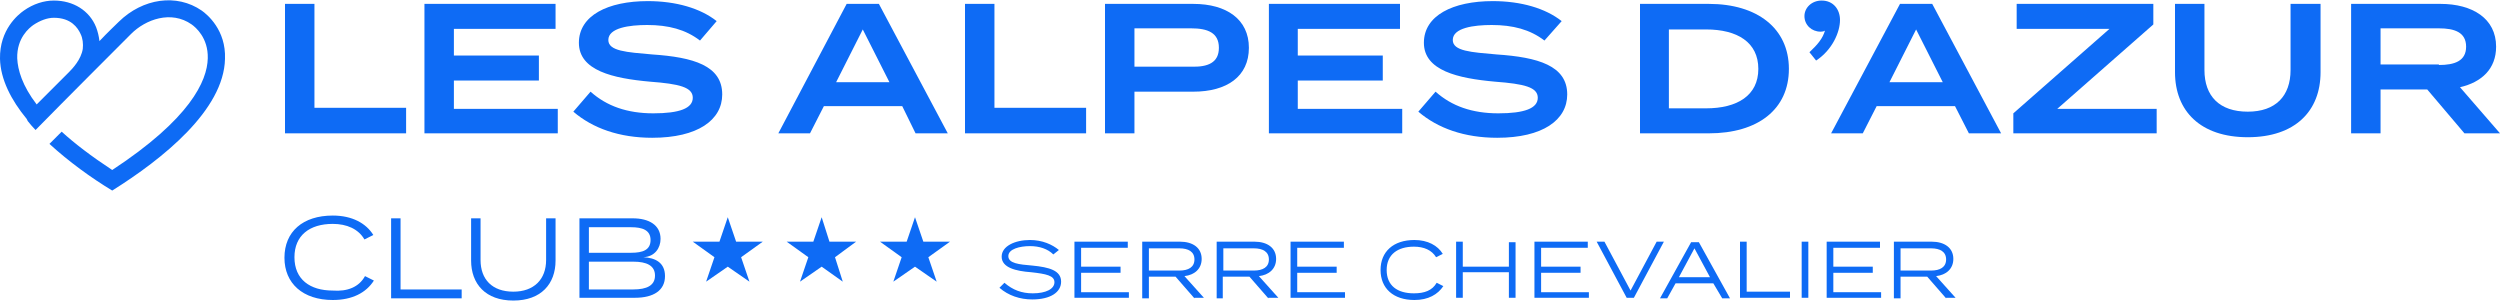 <?xml version="1.0" encoding="utf-8"?>
<!-- Generator: Adobe Illustrator 27.9.6, SVG Export Plug-In . SVG Version: 9.03 Build 54986)  -->
<svg version="1.1" id="Calque_1" xmlns="http://www.w3.org/2000/svg" xmlns:xlink="http://www.w3.org/1999/xlink" x="0px" y="0px"
	 viewBox="0 0 450 55" style="enable-background:new 0 0 450 55;" xml:space="preserve">
<style type="text/css">
	.st0{fill:#0E6BF5;}
</style>
<g>
	<g>
		<path class="st0" d="M36.3,1.9c-4.5-3.1-10.6-2.2-14.9,2c-0.7,0.7-2,1.9-3.5,3.5c-0.1-0.9-0.3-1.7-0.6-2.5c-1.2-3-4.1-4.8-7.6-4.8
			h0C7.9,0.1,6,0.7,4.3,1.9c-1,0.7-4.4,3.4-4.3,8.7c0.1,3.7,2,7.4,4.8,10.8L5,21.8c0.4,0.5,0.9,1.1,1.4,1.6C11.7,18,21,8.7,23.6,6.1
			c2.6-2.6,7.2-4.3,10.9-1.7c0.7,0.5,3,2.4,2.9,6.1c-0.1,4.1-3.2,10.9-17.2,20.1c-3.8-2.5-6.8-4.8-9.1-6.9c-0.7,0.7-1.5,1.5-2.2,2.2
			c3.5,3.2,7.5,6.1,11.3,8.4l0,0l0,0l0,0c9.1-5.7,20.1-14.5,20.3-23.7C40.7,5.4,37.3,2.6,36.3,1.9L36.3,1.9z M14.9,8.8
			c-0.3,1.9-1.8,3.5-2.5,4.2l-0.2,0.2l-0.1,0.1h0c-1.9,1.9-3.8,3.8-5.5,5.5c-2.6-3.4-3.4-6.2-3.5-8.3C3,6.8,5.3,5,6,4.5
			c1.2-0.8,2.5-1.3,3.7-1.3h0c3.1,0,4.3,1.8,4.8,2.9C14.9,6.9,15,7.9,14.9,8.8L14.9,8.8z"/>
	</g>
	<g>
		<g>
			<path class="st0" d="M73.1,19.4V24H51.3V0.7h5.3v18.7H73.1z"/>
			<path class="st0" d="M100.4,19.6V24h-24V0.7h23.6v4.5H81.7V10h15.3v4.5H81.7v5.1H100.4z"/>
		</g>
		<g>
			<path class="st0" d="M130,17c0,4.6-4.4,7.8-12.6,7.8c-5.9,0-10.7-1.7-14.2-4.7l3.1-3.6c2.9,2.6,6.6,3.9,11.3,3.9
				c4.7,0,7.1-0.9,7.1-2.8c0-1.9-2.4-2.5-7.7-2.9c-6.7-0.6-12.8-2-12.8-7c0-4.9,5.2-7.5,12.4-7.5c5.1,0,9.5,1.3,12.4,3.6L126,7.3
				c-2.6-2-5.7-2.8-9.5-2.8c-3.2,0-7,0.5-7,2.7c0,2,3.3,2.2,7.9,2.6C124.8,10.3,130,11.8,130,17z"/>
		</g>
		<g>
			<path class="st0" d="M162.4,19.1h-14.1l-2.5,4.9h-5.7l12.3-23.3h5.8L170.6,24h-5.8L162.4,19.1z M160.1,14.8l-4.8-9.5l-4.8,9.5
				H160.1z"/>
			<path class="st0" d="M195.5,19.4V24h-21.8V0.7h5.3v18.7H195.5z"/>
		</g>
		<g>
			<path class="st0" d="M224.8,8.6c0,5.2-4,7.9-10,7.9h-10.6V24h-5.3V0.7h15.9C220.8,0.7,224.8,3.5,224.8,8.6z M219.4,8.6
				c0-2.7-2-3.5-5-3.5h-10.2v6.9h10.2C217.4,12.1,219.4,11.3,219.4,8.6z"/>
			<path class="st0" d="M252.4,19.6V24h-24V0.7h23.6v4.5h-18.4V10h15.3v4.5h-15.3v5.1H252.4z"/>
		</g>
		<g>
			<path class="st0" d="M282.1,17c0,4.6-4.4,7.8-12.6,7.8c-5.9,0-10.7-1.7-14.2-4.7l3.1-3.6c2.9,2.6,6.6,3.9,11.3,3.9
				c4.7,0,7.1-0.9,7.1-2.8c0-1.9-2.4-2.5-7.7-2.9c-6.7-0.6-12.8-2-12.8-7c0-4.9,5.2-7.5,12.4-7.5c5.1,0,9.5,1.3,12.4,3.6L278,7.3
				c-2.6-2-5.7-2.8-9.5-2.8c-3.2,0-7,0.5-7,2.7c0,2,3.3,2.2,7.9,2.6C276.8,10.3,282.1,11.8,282.1,17z"/>
		</g>
		<g>
			<path class="st0" d="M322,12.4c0,7.3-5.6,11.6-14.4,11.6h-12.4V0.7h12.4C316.3,0.7,322,5.1,322,12.4z M316.5,12.4
				c0-4.8-3.8-7.1-9.4-7.1h-6.7v14.2h6.7C312.7,19.5,316.5,17.2,316.5,12.4z"/>
			<path class="st0" d="M331.2,3.6c0,2.2-1.4,5.4-4.3,7.3l-1.2-1.5c1.5-1.4,2.4-2.5,2.8-3.9c-0.1,0.1-0.4,0.2-0.8,0.2
				c-1.6,0-2.9-1.2-2.9-2.8c0-1.5,1.3-2.8,3.1-2.8C330,0.1,331.2,1.7,331.2,3.6z"/>
		</g>
		<g>
			<path class="st0" d="M351.9,19.1h-14.1l-2.5,4.9h-5.7L342,0.7h5.8L360.2,24h-5.8L351.9,19.1z M349.7,14.8l-4.8-9.5l-4.8,9.5
				H349.7z"/>
			<path class="st0" d="M387.6,4.4l-17.3,15.2h17.9V24h-25.8v-3.6l17.3-15.2H363V0.7h24.6V4.4z"/>
		</g>
		<g>
			<path class="st0" d="M417.7,0.7V13c0,7-4.6,11.7-13.1,11.7S391.5,20,391.5,13V0.7h5.3v11.9c0,4.7,2.7,7.5,7.8,7.5
				c5,0,7.7-2.8,7.7-7.5V0.7H417.7z"/>
			<path class="st0" d="M443.6,24l-6.7-7.9h-8.4V24h-5.3V0.7h16.1c5.7,0,10,2.6,10,7.7c0,4-2.6,6.4-6.5,7.3L450,24H443.6z M439,11.7
				c2.8,0,4.9-0.7,4.9-3.3s-2.1-3.3-4.9-3.3h-10.5v6.5H439z"/>
		</g>
	</g>
	<g>
		<g>
			<path class="st0" d="M65.7,49.7l1.6,0.8c-1.4,2.2-3.9,3.5-7.4,3.5c-5.4,0-8.7-3-8.7-7.6c0-4.7,3.3-7.6,8.7-7.6
				c3.5,0,6,1.4,7.3,3.5l-1.6,0.8c-1.1-1.9-3.2-2.8-5.7-2.8c-4.2,0-6.9,2.1-6.9,6c0,4,2.8,6,6.9,6C62.5,52.5,64.6,51.7,65.7,49.7z"
				/>
			<path class="st0" d="M83.1,52.1v1.6H70.4V39.3h1.7v12.8H83.1z"/>
		</g>
		<g>
			<path class="st0" d="M100,39.3v7.6c0,4.2-2.6,7.2-7.6,7.2c-5,0-7.6-3-7.6-7.2v-7.6h1.7v7.5c0,3.5,2.1,5.7,5.9,5.7
				c3.7,0,5.9-2.2,5.9-5.7v-7.5H100z"/>
			<path class="st0" d="M119.7,49.7c0,2.6-2.1,3.9-5.4,3.9h-10V39.3h9.6c2.9,0,5,1.2,5,3.7c0,1.6-1,3.2-3.1,3.3
				C118,46.4,119.7,47.3,119.7,49.7z M106,45.5h7.6c2.1,0,3.5-0.5,3.5-2.3c0-1.8-1.5-2.3-3.5-2.3H106V45.5z M117.9,49.6
				c0-1.8-1.5-2.5-3.9-2.5h-8v5h8C116.4,52.1,117.9,51.4,117.9,49.6z"/>
		</g>
		<g>
			<path class="st0" d="M191,50.7c0,1.9-1.9,3.2-5.2,3.2c-2.2,0-4.3-0.7-5.9-2.1l0.9-0.9c1.5,1.3,3.1,1.9,5.1,1.9
				c2.4,0,3.9-0.8,3.9-2c0-1.2-1.5-1.5-4.2-1.8c-2.7-0.2-5.3-0.8-5.3-2.8c0-1.9,2.4-3,5.1-3c2.2,0,4,0.8,5.2,1.8l-1,0.8
				c-1-1-2.5-1.5-4.2-1.5c-1.8,0-3.9,0.5-3.9,1.8c0,1.3,1.9,1.5,4.3,1.7C188.9,48.1,191,48.7,191,50.7z"/>
			<path class="st0" d="M203.2,52.5v1.1h-9.8V43.5h9.6v1.1h-8.4V48h7.1v1.1h-7.1v3.5H203.2z"/>
		</g>
		<g>
			<path class="st0" d="M215,53.7l-3.4-3.9h-4.8v3.9h-1.2V43.5h6.8c2.3,0,3.9,1.1,3.9,3.1c0,1.8-1.3,2.9-3.1,3.1l3.5,3.9H215z
				 M212.3,48.7c1.6,0,2.7-0.6,2.7-2s-1.1-2-2.7-2h-5.5v4H212.3z"/>
			<path class="st0" d="M228.3,53.7l-3.4-3.9h-4.8v3.9H219V43.5h6.8c2.3,0,3.9,1.1,3.9,3.1c0,1.8-1.3,2.9-3.1,3.1l3.5,3.9H228.3z
				 M225.7,48.7c1.6,0,2.7-0.6,2.7-2s-1.1-2-2.7-2h-5.5v4H225.7z"/>
			<path class="st0" d="M242.1,52.5v1.1h-9.8V43.5h9.6v1.1h-8.4V48h7.1v1.1h-7.1v3.5H242.1z"/>
			<path class="st0" d="M258.6,50.9l1.2,0.6c-1,1.5-2.7,2.5-5.2,2.5c-3.8,0-6.1-2.1-6.1-5.4s2.3-5.4,6.1-5.4c2.4,0,4.2,1,5.1,2.5
				l-1.2,0.6c-0.8-1.3-2.2-1.9-4-1.9c-2.9,0-4.9,1.4-4.9,4.2s1.9,4.2,4.9,4.2C256.4,52.8,257.8,52.3,258.6,50.9z"/>
			<path class="st0" d="M272.8,43.5v10.1h-1.2v-4.6h-8.3v4.6h-1.2V43.5h1.2V48h8.3v-4.4H272.8z"/>
		</g>
		<g>
			<path class="st0" d="M286,52.5v1.1h-9.8V43.5h9.6v1.1h-8.4V48h7.1v1.1h-7.1v3.5H286z"/>
			<path class="st0" d="M288.8,43.5l4.7,8.8l4.7-8.8h1.3l-5.4,10.1h-1.3l-5.4-10.1H288.8z"/>
		</g>
		<g>
			<path class="st0" d="M308.4,51h-6.8l-1.5,2.7h-1.3l5.6-10.1h1.4l5.6,10.1h-1.4L308.4,51z M307.8,49.9l-2.8-5.2l-2.8,5.2H307.8z"
				/>
			<path class="st0" d="M322.2,52.5v1.1h-9V43.5h1.2v9H322.2z"/>
		</g>
		<g>
			<path class="st0" d="M324.3,53.7V43.5h1.2v10.1H324.3z"/>
			<path class="st0" d="M338.6,52.5v1.1h-9.8V43.5h9.6v1.1H330V48h7.1v1.1H330v3.5H338.6z"/>
		</g>
		<g>
			<path class="st0" d="M350.3,53.7l-3.4-3.9h-4.8v3.9h-1.2V43.5h6.8c2.3,0,3.9,1.1,3.9,3.1c0,1.8-1.3,2.9-3.1,3.1l3.5,3.9H350.3z
				 M347.6,48.7c1.6,0,2.7-0.6,2.7-2s-1.1-2-2.7-2h-5.5v4H347.6z"/>
		</g>
		<polygon class="st0" points="133.4,46.3 137.3,43.5 132.5,43.5 131,39.1 129.5,43.5 124.7,43.5 128.6,46.3 127.1,50.7 131,48 
			134.9,50.7 133.4,46.3 		"/>
		<polygon class="st0" points="150.3,46.3 154.1,43.5 149.3,43.5 147.9,39.1 146.4,43.5 141.6,43.5 145.5,46.3 144,50.7 147.9,48 
			151.7,50.7 150.3,46.3 		"/>
		<polygon class="st0" points="167.1,46.3 171,43.5 166.2,43.5 164.7,39.1 163.2,43.5 158.4,43.5 162.3,46.3 160.8,50.7 164.7,48 
			168.6,50.7 167.1,46.3 		"/>
	</g>
</g>
</svg>
